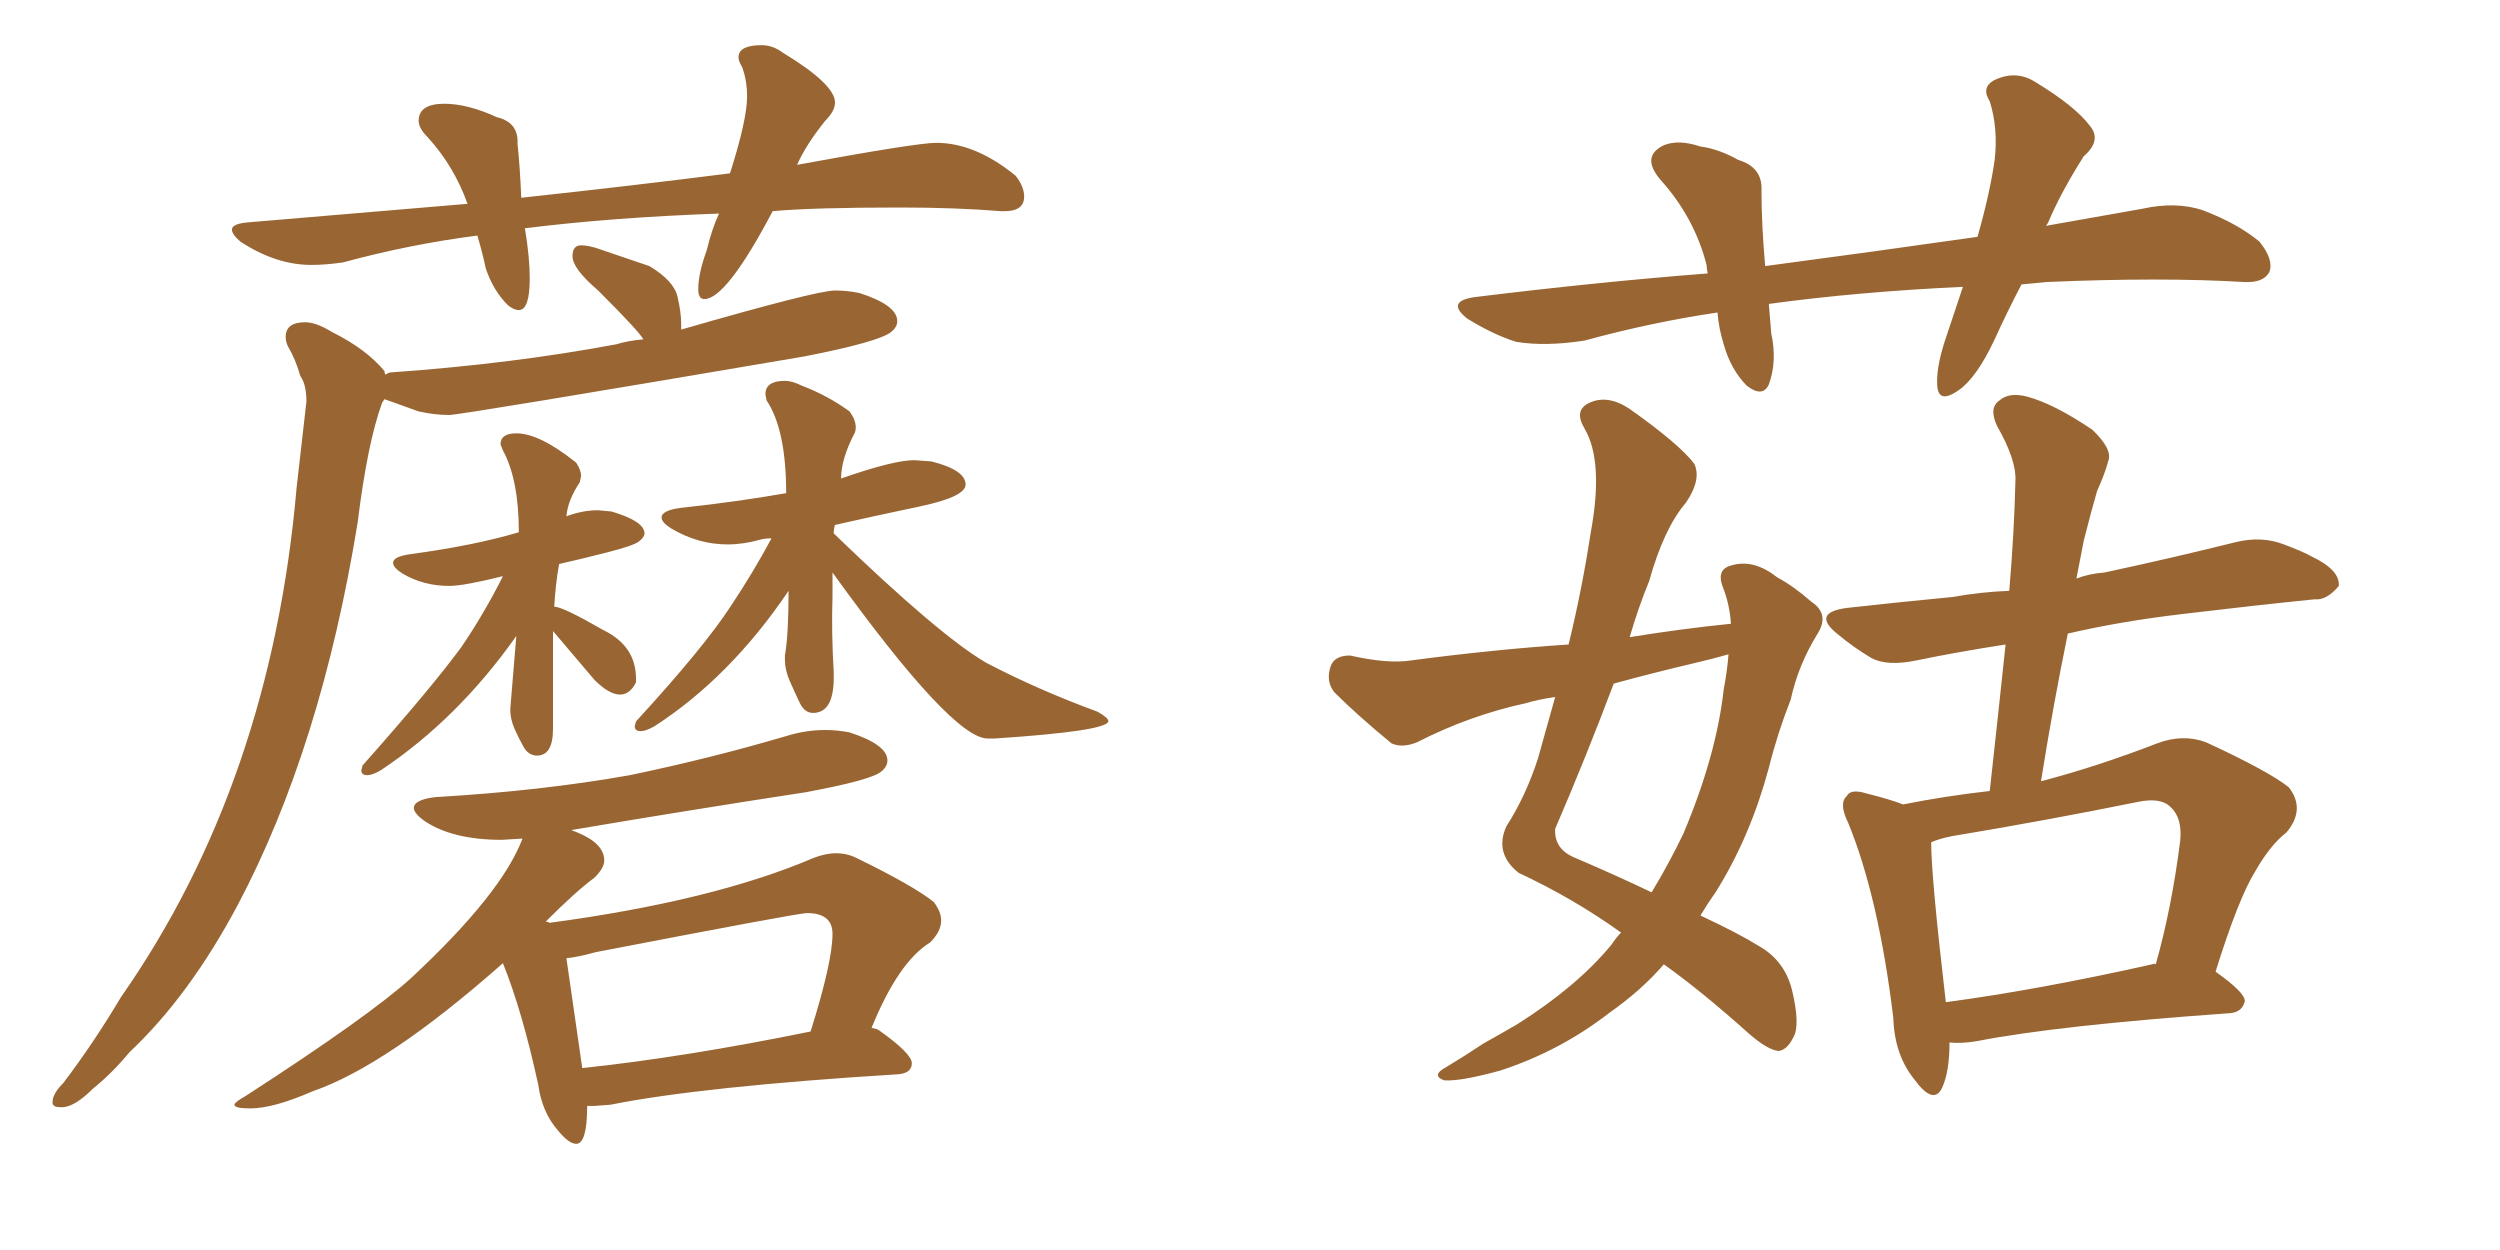 <svg xmlns="http://www.w3.org/2000/svg" xmlns:xlink="http://www.w3.org/1999/xlink" width="300" height="150"><path fill="#996633" padding="10" d="M62.26 37.21L62.26 37.21Q63.57 37.21 63.57 33.40L63.57 33.40Q63.57 30.91 62.99 27.39L62.99 27.39Q73.68 26.07 86.28 25.63L86.28 25.63Q85.40 27.54 84.81 30.03L84.81 30.03Q83.79 32.81 83.79 34.72L83.79 34.72Q83.79 35.89 84.52 35.89L84.52 35.89Q87.16 35.89 92.72 25.34L92.72 25.34Q97.56 24.90 107.96 24.90L107.96 24.90Q114.70 24.90 120.12 25.34L120.12 25.34L120.56 25.34Q122.90 25.34 122.90 23.58L122.90 23.58Q122.90 22.41 121.88 21.09L121.88 21.09Q117.04 17.14 112.35 17.14L112.35 17.14Q110.01 17.14 95.65 19.78L95.65 19.78Q96.68 17.43 99.02 14.50L99.02 14.50Q100.20 13.33 100.20 12.30L100.20 12.30Q100.20 10.11 93.90 6.30L93.90 6.30Q92.72 5.42 91.41 5.42L91.41 5.42Q88.62 5.42 88.62 6.88L88.62 6.88Q88.62 7.32 89.06 8.06L89.06 8.06Q89.65 9.67 89.65 11.57L89.65 11.57Q89.65 14.36 87.60 20.80L87.60 20.80Q76.03 22.27 62.55 23.73L62.55 23.73Q62.40 20.07 62.11 17.29L62.11 17.29L62.11 16.99Q62.11 14.65 59.62 14.06L59.62 14.06Q56.10 12.45 53.32 12.45L53.32 12.45Q50.24 12.45 50.24 14.50L50.24 14.50Q50.24 15.38 51.27 16.41L51.27 16.41Q54.49 19.92 56.10 24.46L56.10 24.46L30.03 26.66Q27.83 26.81 27.83 27.54L27.83 27.54Q27.83 28.13 28.86 29.00L28.86 29.00Q33.11 31.79 37.35 31.79L37.35 31.79Q39.11 31.79 41.16 31.49L41.16 31.49Q49.22 29.30 57.28 28.27L57.28 28.27Q57.86 30.18 58.30 32.23L58.30 32.23Q59.18 34.86 60.94 36.62L60.94 36.62Q61.67 37.21 62.26 37.21ZM7.18 132.86L7.62 132.86Q9.08 132.71 11.13 130.66L11.13 130.66Q13.48 128.76 15.53 126.27L15.53 126.27Q22.71 119.53 28.56 108.54L28.56 108.54Q38.53 89.65 42.92 62.70L42.92 62.70Q44.09 53.17 45.85 48.34L45.85 48.34L46.14 47.90L50.24 49.37Q52.15 49.80 53.91 49.80L53.91 49.80Q55.22 49.80 96.53 42.77L96.53 42.77Q105.47 41.02 106.93 39.84L106.93 39.84Q107.67 39.26 107.67 38.53L107.67 38.53Q107.67 36.62 103.13 35.16L103.13 35.16Q101.66 34.86 100.20 34.86L100.20 34.86Q98.00 34.86 81.74 39.55L81.74 39.55L81.74 38.82Q81.74 37.50 81.30 35.60Q80.86 33.69 77.93 31.93L77.93 31.93L71.48 29.74Q70.46 29.44 69.73 29.44L69.73 29.44Q68.70 29.44 68.70 30.76L68.70 30.76Q68.70 32.23 71.78 34.86L71.78 34.86Q76.76 39.84 77.20 40.72L77.20 40.72Q75.44 40.87 73.97 41.31L73.97 41.31Q61.52 43.65 47.02 44.68L47.02 44.68Q46.58 44.68 46.29 44.97L46.29 44.97Q46.14 44.82 46.14 44.53L46.14 44.53Q43.95 41.89 39.84 39.84L39.84 39.84Q37.94 38.67 36.62 38.67L36.62 38.67Q34.28 38.67 34.28 40.43L34.28 40.43Q34.28 41.02 34.57 41.60L34.57 41.60Q35.45 43.07 36.04 45.12L36.04 45.12Q36.77 46.14 36.77 48.19L36.77 48.19L35.60 58.45Q32.52 93.90 14.50 119.68L14.50 119.68Q11.28 125.10 7.62 129.93L7.62 129.93Q6.30 131.25 6.30 132.28L6.30 132.28Q6.30 132.86 7.18 132.86L7.18 132.86ZM44.09 93.02L44.09 93.02Q44.68 93.02 45.70 92.43L45.70 92.43Q54.93 86.28 61.96 76.32L61.96 76.32L61.23 85.11Q61.23 86.28 61.74 87.45Q62.26 88.62 62.84 89.65Q63.43 90.67 64.45 90.67L64.45 90.67Q66.36 90.67 66.36 87.45L66.36 87.45L66.36 75.73L71.34 81.59Q73.10 83.35 74.41 83.35L74.41 83.35Q75.59 83.35 76.32 81.88L76.32 81.88L76.32 81.45Q76.32 77.49 72.36 75.59L72.36 75.59Q67.53 72.80 66.50 72.80L66.50 72.80L66.50 72.95Q66.65 70.17 67.09 67.68L67.09 67.68Q69.73 67.09 72.88 66.28Q76.03 65.48 76.68 64.97Q77.34 64.45 77.34 64.01L77.34 64.01Q77.34 62.55 73.39 61.38L73.39 61.38L71.78 61.23Q69.87 61.23 67.97 61.96L67.97 61.96Q68.12 60.06 69.58 57.86L69.58 57.86L69.73 57.13Q69.73 56.40 69.14 55.52L69.14 55.52Q64.75 52.00 61.96 52.00L61.96 52.00Q60.06 52.00 60.06 53.32L60.06 53.32L60.35 54.05Q62.26 57.57 62.26 63.87L62.26 63.87Q56.84 65.48 49.22 66.50L49.22 66.50Q47.17 66.80 47.17 67.53L47.17 67.53Q47.17 68.12 48.34 68.85L48.34 68.85Q50.83 70.31 53.91 70.31L53.91 70.31Q55.66 70.31 60.35 69.14L60.35 69.14Q58.15 73.54 55.37 77.64L55.37 77.64Q51.71 82.62 43.51 91.85L43.51 91.85L43.36 92.43Q43.36 93.02 44.09 93.02ZM118.51 88.62L119.38 88.62Q132.71 87.74 133.01 86.57L133.01 86.57Q133.01 86.13 131.69 85.40L131.69 85.40Q124.51 82.76 118.36 79.54L118.36 79.54Q112.79 76.32 100.05 64.01L100.05 64.01Q100.05 63.43 100.20 62.99L100.20 62.99Q104.74 61.96 110.30 60.79Q115.87 59.62 115.87 58.15L115.87 58.15Q115.87 56.40 111.77 55.37L111.77 55.37L109.72 55.22Q107.23 55.22 100.93 57.42L100.93 57.42Q100.93 55.08 102.54 52.00L102.54 52.00Q102.69 51.71 102.69 51.27L102.69 51.27Q102.69 50.39 101.95 49.37L101.95 49.37Q99.32 47.46 96.24 46.29L96.24 46.29Q95.07 45.70 94.19 45.70L94.19 45.70Q91.85 45.70 91.85 47.31L91.85 47.31L91.99 48.05Q94.34 51.56 94.34 59.18L94.34 59.18Q88.48 60.21 81.74 60.94L81.74 60.94Q79.39 61.23 79.39 62.11L79.39 62.11Q79.39 62.70 80.57 63.43L80.57 63.43Q83.79 65.33 87.30 65.33L87.30 65.33Q89.21 65.33 91.26 64.75L91.26 64.75Q91.85 64.60 92.58 64.60L92.58 64.60Q90.38 68.70 87.74 72.66L87.74 72.66Q84.52 77.64 76.32 86.57L76.32 86.57L76.17 87.16Q76.17 87.74 76.90 87.74L76.90 87.74Q77.49 87.74 78.52 87.16L78.52 87.16Q87.60 81.30 94.63 70.90L94.63 70.90Q94.63 76.17 94.19 78.66L94.19 78.66L94.19 79.10Q94.19 80.42 94.78 81.74Q95.36 83.06 95.95 84.30Q96.53 85.55 97.56 85.55L97.56 85.55Q100.05 85.55 100.05 81.30L100.05 81.30L100.05 80.71Q99.76 75.88 99.90 71.63L99.90 71.63L99.90 68.70Q114.26 88.62 118.51 88.62L118.51 88.62ZM69.14 137.26L69.14 137.26Q70.46 137.26 70.46 132.71L70.46 132.71L71.34 132.71L73.24 132.57Q84.23 130.37 107.81 128.91L107.81 128.91Q109.42 128.76 109.42 127.59L109.42 127.59Q109.42 126.42 105.47 123.63L105.47 123.63Q105.32 123.49 104.59 123.34L104.59 123.34Q107.81 115.43 111.62 113.09L111.62 113.09Q112.94 111.77 112.94 110.45L112.94 110.45Q112.94 109.42 112.06 108.25L112.06 108.25Q109.72 106.35 102.83 102.98L102.83 102.98Q101.66 102.39 100.34 102.39L100.34 102.39Q99.02 102.39 97.56 102.98L97.56 102.98Q85.55 108.11 65.92 110.74L65.92 110.74Q65.77 110.60 65.48 110.60L65.48 110.60Q69.14 106.93 71.34 105.32L71.34 105.32Q72.51 104.15 72.51 103.27L72.51 103.27Q72.51 101.22 69.29 99.90L69.29 99.90L68.55 99.61Q82.32 97.27 96.68 95.07L96.68 95.07Q104.59 93.60 105.76 92.58L105.76 92.58Q106.49 91.99 106.49 91.26L106.49 91.26Q106.49 89.36 101.95 87.89L101.95 87.89Q100.49 87.60 99.02 87.60L99.02 87.60Q96.68 87.60 94.34 88.33L94.34 88.33Q85.40 90.97 75.59 93.02L75.59 93.02Q64.89 94.92 52.29 95.65L52.29 95.65Q49.66 95.95 49.66 96.97L49.66 96.97Q49.66 97.56 50.83 98.44L50.83 98.44Q54.20 100.78 60.21 100.78L60.21 100.78L62.70 100.63Q60.21 107.23 49.37 117.33L49.37 117.33Q44.38 121.88 29.44 131.54L29.44 131.54Q28.13 132.28 28.13 132.57L28.13 132.57Q28.13 133.01 30.03 133.01L30.03 133.01Q32.81 133.01 37.50 130.96L37.50 130.96Q46.44 127.88 60.35 115.58L60.35 115.58Q62.70 121.44 64.60 130.22L64.60 130.22Q65.04 133.45 66.94 135.64L66.94 135.64Q68.26 137.26 69.14 137.26ZM69.87 128.17L69.87 128.17L67.97 114.99Q69.43 114.84 71.48 114.26L71.48 114.26Q95.80 109.57 96.83 109.57L96.83 109.57Q99.90 109.57 99.90 112.06L99.90 112.06Q99.90 115.43 97.27 123.78L97.27 123.78Q82.18 126.86 69.87 128.17ZM194.53 111.91L194.53 111.91Q188.82 107.81 182.23 104.74L182.23 104.74Q179.30 102.39 180.76 99.17L180.76 99.17Q183.11 95.51 184.57 90.97L184.57 90.97Q185.60 87.30 186.62 83.64L186.62 83.64Q184.57 83.94 183.11 84.38L183.11 84.38Q176.37 85.84 170.07 89.06L170.07 89.06Q168.31 89.79 166.99 89.21L166.99 89.21Q162.89 85.84 160.11 83.06L160.11 83.06Q159.08 81.74 159.67 79.98L159.67 79.98Q160.11 78.66 162.01 78.66L162.01 78.66Q166.55 79.69 169.34 79.25L169.34 79.25Q179.30 77.93 188.23 77.34L188.23 77.34Q189.84 70.75 190.87 64.01L190.87 64.01Q192.48 55.37 190.14 51.42L190.14 51.42Q188.82 49.22 190.72 48.34L190.72 48.34Q192.92 47.31 195.56 49.07L195.56 49.07Q201.56 53.32 203.32 55.66L203.32 55.66Q204.20 57.57 202.29 60.35L202.29 60.35Q199.66 63.43 197.90 69.73L197.90 69.73Q196.58 72.95 195.56 76.46L195.56 76.46Q201.86 75.44 207.71 74.85L207.71 74.85Q207.57 72.51 206.69 70.31L206.69 70.31Q205.96 68.26 207.86 67.82L207.86 67.82Q210.50 67.09 213.28 69.29L213.28 69.29Q215.19 70.31 217.38 72.22L217.38 72.22Q219.58 73.68 218.12 76.03L218.12 76.03Q215.77 79.83 214.89 83.94L214.89 83.94Q213.28 88.04 212.26 92.14L212.26 92.14Q210.06 100.34 205.96 106.93L205.96 106.93Q204.93 108.40 204.05 109.86L204.05 109.86Q208.74 112.06 211.08 113.53L211.08 113.53Q214.16 115.28 215.04 118.80L215.04 118.80Q216.06 123.05 215.19 124.51L215.19 124.51Q214.45 125.98 213.43 126.12L213.43 126.12Q212.11 125.98 209.91 124.07L209.91 124.07Q204.20 118.95 199.66 115.72L199.66 115.72Q197.02 118.80 193.07 121.58L193.07 121.58Q187.21 126.12 180.03 128.47L180.03 128.47Q175.20 129.79 173.29 129.64L173.29 129.64Q171.68 129.05 173.58 128.03L173.58 128.03Q175.78 126.71 177.98 125.24L177.98 125.24Q180.32 123.93 182.08 122.90L182.08 122.90Q189.26 118.36 193.36 113.38L193.36 113.38Q193.95 112.50 194.53 111.91ZM206.84 82.76L206.84 82.76Q207.28 80.42 207.42 78.52L207.42 78.52Q205.37 79.10 203.47 79.54L203.47 79.54Q198.49 80.71 193.65 82.03L193.65 82.03Q190.28 90.97 186.62 99.46L186.62 99.46Q186.47 101.95 189.11 102.98L189.11 102.98Q194.24 105.18 198.19 107.08L198.19 107.08Q200.24 103.71 202.00 100.05L202.00 100.05Q205.96 90.67 206.84 82.76ZM233.94 125.10L233.94 125.10Q233.94 128.61 233.06 130.52L233.06 130.52Q232.03 132.71 229.69 129.49L229.69 129.49Q227.34 126.56 227.20 122.17L227.20 122.17Q225.44 107.67 221.78 98.73L221.78 98.73Q220.61 96.39 221.63 95.51L221.63 95.51Q222.07 94.63 223.97 95.21L223.97 95.21Q226.90 95.95 228.37 96.53L228.37 96.53Q233.50 95.51 238.77 94.92L238.77 94.92Q239.79 85.69 240.67 77.34L240.67 77.34Q234.96 78.22 229.98 79.25L229.98 79.25Q226.46 79.98 224.56 78.96L224.56 78.96Q222.36 77.64 220.61 76.17L220.61 76.17Q217.24 73.54 221.63 72.95L221.63 72.95Q228.22 72.22 234.38 71.63L234.38 71.63Q237.60 71.04 241.11 70.90L241.11 70.90Q241.70 64.01 241.85 57.71L241.85 57.71Q241.99 55.22 239.65 51.12L239.65 51.12Q238.62 48.93 239.94 48.05L239.94 48.05Q241.11 47.02 243.31 47.61L243.31 47.61Q246.53 48.49 251.07 51.56L251.07 51.56Q253.56 53.91 252.98 55.37L252.98 55.37Q252.54 56.98 251.66 58.89L251.66 58.89Q250.93 61.38 250.05 64.89L250.05 64.89Q249.61 67.09 249.17 69.43L249.17 69.43Q250.63 68.85 252.54 68.70L252.54 68.70Q260.74 66.94 268.36 65.04L268.36 65.04Q271.44 64.31 274.07 65.33L274.07 65.33Q276.42 66.21 277.44 66.80L277.44 66.80Q280.81 68.41 280.66 70.31L280.66 70.31Q279.20 72.07 277.73 71.92L277.73 71.92Q270.41 72.66 261.91 73.68L261.91 73.68Q254.44 74.56 248.14 76.03L248.14 76.03Q246.39 84.52 244.92 93.75L244.92 93.75Q251.66 91.99 258.84 89.21L258.84 89.21Q261.91 88.04 264.70 89.06L264.70 89.06Q272.31 92.58 274.66 94.48L274.66 94.48Q276.71 97.12 274.37 99.90L274.37 99.90Q272.46 101.37 270.70 104.44L270.70 104.44Q268.65 107.67 265.87 116.60L265.87 116.60Q269.38 119.09 269.38 120.12L269.38 120.12Q269.09 121.44 267.63 121.58L267.63 121.58Q246.83 123.05 237.16 124.95L237.16 124.95Q235.40 125.24 233.94 125.10ZM258.25 115.72L258.25 115.72Q258.54 115.58 258.69 115.72L258.69 115.72Q260.60 108.98 261.62 100.93L261.62 100.93Q261.91 98.14 260.45 96.83L260.45 96.83Q259.28 95.65 256.49 96.24L256.49 96.24Q245.65 98.44 234.23 100.34L234.23 100.34Q232.76 100.63 231.74 101.07L231.74 101.07Q231.74 105.18 233.50 120.26L233.50 120.26Q244.48 118.80 258.25 115.72ZM242.58 34.13L242.58 34.13L242.58 34.13Q240.82 37.50 239.36 40.72L239.36 40.72Q237.16 45.41 234.96 46.88L234.96 46.88Q232.62 48.49 232.47 46.29L232.47 46.29Q232.32 44.24 233.35 41.02L233.35 41.02Q234.52 37.50 235.55 34.42L235.55 34.42Q222.95 35.01 212.26 36.47L212.26 36.47Q212.40 38.09 212.55 39.99L212.55 39.99Q213.28 43.36 212.26 46.14L212.26 46.14Q211.52 47.75 209.62 46.29L209.62 46.29Q207.71 44.38 206.84 41.31L206.84 41.31Q206.25 39.40 206.10 37.50L206.10 37.50Q198.19 38.67 190.14 40.87L190.14 40.87Q185.45 41.60 181.93 41.02L181.93 41.02Q179.15 40.14 176.07 38.23L176.07 38.23Q173.29 36.04 177.39 35.60L177.39 35.60Q191.75 33.84 204.93 32.81L204.93 32.81Q204.79 32.23 204.79 31.79L204.79 31.79Q203.32 26.07 199.22 21.53L199.22 21.53Q196.88 18.75 199.66 17.43L199.66 17.43Q201.42 16.70 204.05 17.58L204.05 17.58Q206.25 17.87 208.59 19.19L208.59 19.19Q211.52 20.07 211.38 22.85L211.38 22.85Q211.38 26.95 211.82 31.93L211.82 31.93Q225 30.18 237.30 28.42L237.30 28.42Q238.77 23.29 239.36 19.19L239.36 19.19Q239.79 15.38 238.77 12.16L238.77 12.16Q237.74 10.55 239.21 9.67L239.21 9.67Q241.85 8.35 244.19 9.81L244.19 9.81Q249.02 12.74 250.78 15.09L250.78 15.09Q252.25 16.85 250.05 18.75L250.05 18.75Q247.27 23.14 245.80 26.66L245.80 26.66Q245.65 26.95 245.51 27.10L245.51 27.10Q251.37 26.07 257.08 25.05L257.08 25.05Q261.04 24.17 264.26 25.20L264.26 25.20Q268.51 26.81 271.14 29.00L271.14 29.00Q272.90 31.20 272.31 32.67L272.31 32.67Q271.58 33.98 269.24 33.84L269.24 33.84Q259.42 33.25 245.65 33.84L245.65 33.84Q244.04 33.98 242.58 34.13Z"/></svg>